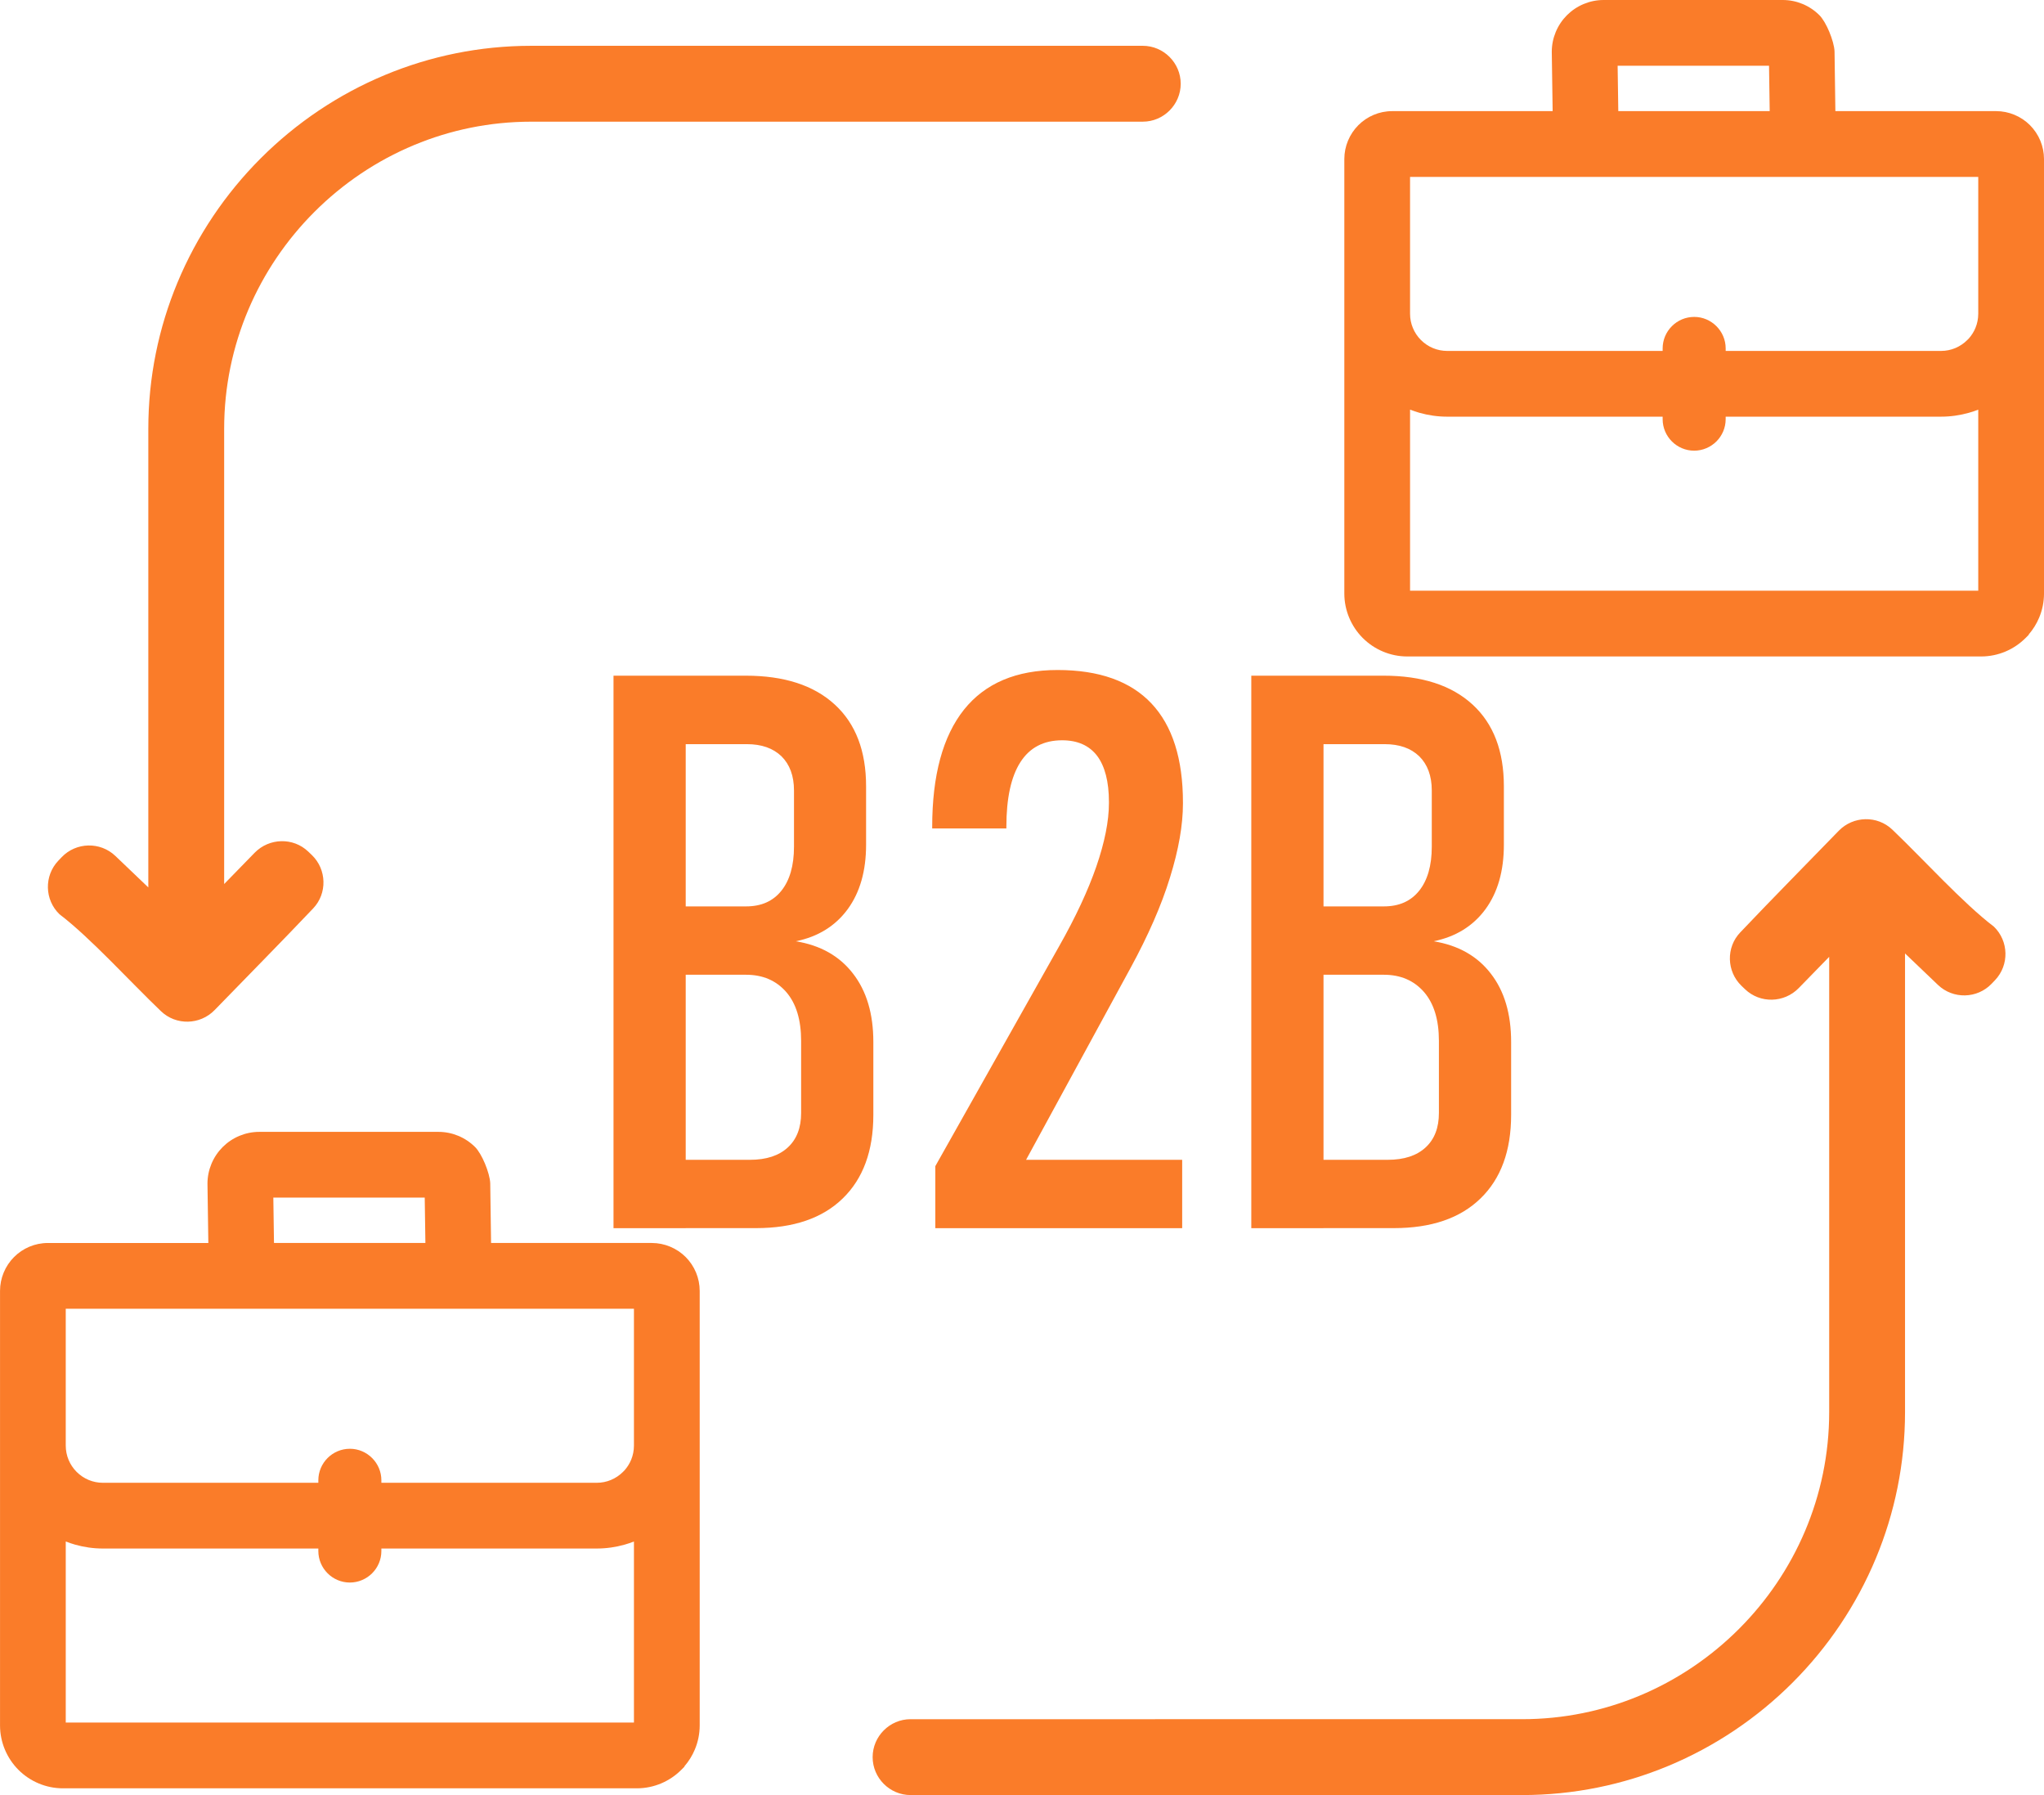 <?xml version="1.0" encoding="UTF-8"?>
<!DOCTYPE svg PUBLIC "-//W3C//DTD SVG 1.1//EN" "http://www.w3.org/Graphics/SVG/1.1/DTD/svg11.dtd">
<!-- Creator: CorelDRAW -->
<svg xmlns="http://www.w3.org/2000/svg" xml:space="preserve" width="47.155mm" height="41.404mm" version="1.1" style="shape-rendering:geometricPrecision; text-rendering:geometricPrecision; image-rendering:optimizeQuality; fill-rule:evenodd; clip-rule:evenodd"
viewBox="0 0 2186.51 1919.86"
 xmlns:xlink="http://www.w3.org/1999/xlink"
 xmlns:xodm="http://www.corel.com/coreldraw/odm/2003">
 <defs>
  <style type="text/css">
   <![CDATA[
    .fil0 {fill:#FA7C29;fill-rule:nonzero}
   ]]>
  </style>
 </defs>
 <g id="Слой_x0020_1">
  <g id="_2128030543552">
   <path class="fil0" d="M2037.86 1019.75l0 490.5c0,55.23 -11.08,108.02 -31.13,156.24 -20.83,50.11 -51.35,95.27 -89.15,133.07 -37.8,37.8 -82.96,68.32 -133.07,89.15 -48.22,20.05 -101.01,31.13 -156.24,31.13l-654.22 0c-11.14,0 -21.27,-4.56 -28.63,-11.91 -7.37,-7.38 -11.94,-17.52 -11.94,-28.66 0,-11.14 4.57,-21.29 11.93,-28.64 7.33,-7.36 17.48,-11.93 28.64,-11.93l654.22 -0.01c44.28,0 86.59,-8.89 125.21,-24.96 40.15,-16.7 76.37,-41.2 106.73,-71.56 59.54,-59.54 96.52,-141.66 96.52,-231.94l0 -486.88 -32.58 33.42c-7.79,7.99 -18.13,12.17 -28.54,12.41 -10.34,0.24 -20.77,-3.44 -28.82,-11.12l-3.96 -3.79c-7.92,-7.67 -12.07,-17.93 -12.32,-28.26 -0.25,-10.33 3.4,-20.75 11.04,-28.75 34.64,-36.52 70.3,-72.52 105.36,-108.68 7.77,-8.01 18.1,-12.19 28.5,-12.43 10.35,-0.24 20.8,3.45 28.86,11.14 33.41,31.92 75.54,78.59 108.62,103.73 8,7.72 12.16,18.01 12.39,28.37 0.24,10.39 -3.47,20.87 -11.17,28.94l-3.57 3.74c-7.71,8.08 -18.05,12.27 -28.46,12.51 -10.39,0.24 -20.88,-3.47 -28.95,-11.17l-35.27 -33.69z"/>
   <path class="fil0" d="M705.1 1313.53l0 -73.1 97.09 0c17.61,0 31.07,-4.44 40.64,-13.31 9.43,-8.74 14.15,-20.94 14.15,-36.76l0 -77.12c0,-22.47 -5.27,-39.95 -15.95,-52.29 -10.82,-12.34 -25.1,-18.45 -43,-18.45l-92.93 0 0 -73.1 92.93 0c16.37,0 28.85,-5.55 37.86,-16.78 8.88,-11.1 13.46,-26.77 13.46,-47.02l0 -60.2c0,-15.67 -4.58,-27.88 -13.46,-36.62 -9.01,-8.6 -21.22,-12.9 -37.03,-12.9l-93.76 0 0 -73.23 92.65 0c41.05,0 72.82,10.26 95.29,30.93 22.33,20.53 33.43,49.66 33.43,87.38l0 62.55c0,27.88 -6.52,50.9 -19.7,68.93 -13.17,17.89 -31.62,29.41 -55.48,34.26 26.36,4.3 46.74,15.81 61.17,34.54 14.56,18.72 21.77,43.13 21.77,73.09l0 78.09c0,38.42 -10.96,68.24 -32.73,89.32 -21.78,21.22 -52.71,31.76 -92.79,31.76l-103.61 0zm-48.82 0l0 -590.85 77.25 0 0 590.85 -77.25 0zm344.25 0l0 -66.3 132.46 -235.23c17.62,-31.07 30.93,-59.64 39.81,-85.3 8.87,-25.79 13.45,-48.4 13.45,-67.82l0 -1.25c0,-21.64 -4.3,-38.14 -12.62,-49.24 -8.46,-11.09 -20.94,-16.64 -37.45,-16.64 -19.69,0 -34.67,7.77 -44.66,23.44 -9.99,15.53 -14.98,38.7 -14.98,69.21l0 1.66 -79.34 0 0 -1.66c0,-55.2 11.37,-96.95 33.98,-125.38 22.61,-28.29 56.03,-42.44 100.14,-42.44 44.38,0 77.95,11.93 100.42,35.78 22.47,23.86 33.7,59.22 33.7,106.11l0 0.83c0,23.03 -4.58,49.38 -13.87,79.2 -9.15,29.82 -23.3,62 -42.16,96.67l-111.79 205.27 166.99 0 0 73.1 -264.08 0zm386.83 0l0 -73.1 97.09 0c17.61,0 31.07,-4.44 40.64,-13.31 9.43,-8.74 14.15,-20.94 14.15,-36.76l0 -77.12c0,-22.47 -5.27,-39.95 -15.95,-52.29 -10.82,-12.34 -25.1,-18.45 -43,-18.45l-92.93 0 0 -73.1 92.93 0c16.37,0 28.85,-5.55 37.86,-16.78 8.88,-11.1 13.46,-26.77 13.46,-47.02l0 -60.2c0,-15.67 -4.58,-27.88 -13.46,-36.62 -9.01,-8.6 -21.22,-12.9 -37.03,-12.9l-93.76 0 0 -73.23 92.65 0c41.05,0 72.82,10.26 95.29,30.93 22.33,20.53 33.43,49.66 33.43,87.38l0 62.55c0,27.88 -6.52,50.9 -19.7,68.93 -13.17,17.89 -31.62,29.41 -55.48,34.26 26.36,4.3 46.74,15.81 61.17,34.54 14.56,18.72 21.77,43.13 21.77,73.09l0 78.09c0,38.42 -10.96,68.24 -32.73,89.32 -21.78,21.22 -52.71,31.76 -92.79,31.76l-103.61 0zm-48.82 0l0 -590.85 77.25 0 0 590.85 -77.25 0z"/>
   <path class="fil0" d="M67.29 1329.39l155.57 0 -0.93 -63.44c0,-7.45 1.51,-14.62 4.23,-21.17 2.83,-6.81 6.95,-12.92 12.02,-17.99 5.07,-5.07 11.18,-9.19 17.99,-12.02 6.56,-2.72 13.72,-4.23 21.17,-4.23l191.72 0c7.45,0 14.61,1.51 21.16,4.23 6.8,2.82 12.92,6.95 17.99,12.02 3.55,3.48 7.59,10.53 10.6,17.79 3.04,7.31 5.47,15.62 5.6,21.09l0.89 63.71 171.95 0c6.85,0 13.46,1.4 19.53,3.91 6.34,2.61 11.99,6.42 16.68,11.11 4.69,4.69 8.49,10.34 11.11,16.63 2.51,6.12 3.91,12.72 3.91,19.58l0 464.74c0,9.03 -1.83,17.69 -5.13,25.63 -2.76,6.64 -6.57,12.75 -11.21,18.13l0 0.4 -3.39 3.39c-12.17,12.17 -29.01,19.73 -47.55,19.73l-613.9 0c-9.05,0 -17.74,-1.83 -25.7,-5.13 -8.26,-3.43 -15.68,-8.43 -21.85,-14.6 -6.17,-6.17 -11.17,-13.6 -14.6,-21.85 -3.3,-7.96 -5.13,-16.65 -5.13,-25.7l0 -464.74c0,-6.89 1.4,-13.51 3.91,-19.57 2.61,-6.3 6.42,-11.95 11.11,-16.64 9.26,-9.26 22.08,-15.01 36.2,-15.01l16.06 0zm306.95 220.08c9.26,0 17.68,3.79 23.78,9.89l0.05 0.05c6.1,6.1 9.89,14.52 9.89,23.77l0 2.67 230.41 0c5.38,0 10.49,-1.07 15.13,-3 4.87,-2.03 9.27,-5 12.93,-8.67l1.63 -1.63c2.95,-3.32 5.36,-7.15 7.09,-11.31 1.92,-4.64 2.99,-9.77 2.99,-15.17l0 -146.34 -607.81 0 0 146.34c0,5.4 1.07,10.53 3,15.17 2,4.88 4.97,9.28 8.65,12.97 3.7,3.68 8.09,6.65 12.93,8.65 4.69,1.93 9.82,3 15.21,3l230.41 0 0 -2.67c0,-9.28 3.79,-17.72 9.89,-23.82 6.1,-6.1 14.54,-9.89 23.82,-9.89zm33.71 106.7l0 2.67c0,9.28 -3.79,17.72 -9.89,23.81 -6.15,6.1 -14.57,9.89 -23.82,9.89 -9.29,0 -17.72,-3.79 -23.82,-9.89 -6.1,-6.1 -9.89,-14.53 -9.89,-23.81l0 -2.67 -230.41 0c-10.27,0 -20.28,-1.46 -29.81,-4.16 -3.39,-0.96 -6.72,-2.09 -9.98,-3.37l0 193.66 607.81 0 0 -193.63c-3.25,1.27 -6.58,2.38 -9.97,3.34 -9.53,2.69 -19.54,4.15 -29.81,4.15l-230.41 0zm-114.86 -326.79l161.96 0 -0.71 -48.52 -161.96 0 0.71 48.52z"/>
   <path class="fil0" d="M158.65 949.08l0 -490.5c0,-55.23 11.08,-108.02 31.13,-156.24 20.83,-50.11 51.35,-95.27 89.15,-133.07 37.8,-37.8 82.96,-68.32 133.07,-89.15 48.22,-20.05 101.01,-31.13 156.24,-31.13l654.22 0c11.14,0 21.27,4.56 28.63,11.91 7.37,7.38 11.94,17.52 11.94,28.66 0,11.14 -4.57,21.29 -11.93,28.64 -7.33,7.36 -17.48,11.93 -28.64,11.93l-654.22 0.01c-44.28,0 -86.59,8.89 -125.21,24.96 -40.15,16.7 -76.37,41.2 -106.73,71.56 -59.54,59.54 -96.52,141.66 -96.52,231.94l0 486.88 32.58 -33.42c7.79,-7.99 18.13,-12.17 28.54,-12.41 10.34,-0.24 20.77,3.44 28.82,11.12l3.96 3.79c7.92,7.67 12.07,17.93 12.32,28.26 0.25,10.33 -3.4,20.75 -11.04,28.75 -34.64,36.52 -70.3,72.52 -105.36,108.68 -7.77,8.01 -18.1,12.19 -28.5,12.43 -10.35,0.24 -20.8,-3.45 -28.86,-11.14 -33.41,-31.92 -75.54,-78.59 -108.62,-103.73 -8,-7.72 -12.16,-18.01 -12.39,-28.37 -0.24,-10.39 3.47,-20.87 11.17,-28.94l3.57 -3.74c7.71,-8.08 18.05,-12.27 28.46,-12.51 10.39,-0.24 20.88,3.47 28.95,11.17l35.27 33.69z"/>
   <path class="fil0" d="M1505.33 118.85l155.57 0 -0.93 -63.44c0,-7.45 1.51,-14.62 4.23,-21.17 2.83,-6.81 6.95,-12.92 12.02,-17.99 5.07,-5.07 11.18,-9.19 17.99,-12.02 6.56,-2.72 13.72,-4.23 21.17,-4.23l191.72 0c7.45,0 14.61,1.51 21.16,4.23 6.8,2.82 12.92,6.95 17.99,12.02 3.55,3.48 7.59,10.53 10.6,17.79 3.04,7.31 5.47,15.62 5.6,21.09l0.89 63.71 171.95 0c6.85,0 13.46,1.4 19.53,3.91 6.34,2.61 11.99,6.42 16.68,11.11 4.69,4.69 8.49,10.34 11.11,16.63 2.51,6.12 3.91,12.72 3.91,19.58l0 464.74c0,9.03 -1.83,17.69 -5.13,25.63 -2.76,6.64 -6.57,12.75 -11.21,18.13l0 0.4 -3.39 3.39c-12.17,12.17 -29.01,19.73 -47.55,19.73l-613.9 0c-9.05,0 -17.74,-1.83 -25.7,-5.13 -8.26,-3.43 -15.68,-8.43 -21.85,-14.6 -6.17,-6.17 -11.17,-13.6 -14.6,-21.85 -3.3,-7.96 -5.13,-16.65 -5.13,-25.7l0 -464.74c0,-6.89 1.4,-13.51 3.91,-19.57 2.61,-6.3 6.42,-11.95 11.11,-16.64 9.26,-9.26 22.08,-15.01 36.2,-15.01l16.06 0zm306.95 220.08c9.26,0 17.68,3.79 23.78,9.89l0.05 0.05c6.1,6.1 9.89,14.52 9.89,23.77l0 2.67 230.41 0c5.38,0 10.49,-1.07 15.13,-3 4.87,-2.03 9.27,-5 12.93,-8.67l1.63 -1.63c2.95,-3.32 5.36,-7.15 7.09,-11.31 1.92,-4.64 2.99,-9.77 2.99,-15.17l0 -146.34 -607.81 0 0 146.34c0,5.4 1.07,10.53 3,15.17 2,4.88 4.97,9.28 8.65,12.97 3.7,3.68 8.09,6.65 12.93,8.65 4.69,1.93 9.82,3 15.21,3l230.41 0 0 -2.67c0,-9.28 3.79,-17.72 9.89,-23.82 6.1,-6.1 14.54,-9.89 23.82,-9.89zm33.71 106.7l0 2.67c0,9.28 -3.79,17.72 -9.89,23.81 -6.15,6.1 -14.57,9.89 -23.82,9.89 -9.29,0 -17.72,-3.79 -23.82,-9.89 -6.1,-6.1 -9.89,-14.53 -9.89,-23.81l0 -2.67 -230.41 0c-10.27,0 -20.28,-1.46 -29.81,-4.16 -3.39,-0.96 -6.72,-2.09 -9.98,-3.37l0 193.66 607.81 0 0 -193.63c-3.25,1.27 -6.58,2.38 -9.97,3.34 -9.53,2.69 -19.54,4.15 -29.81,4.15l-230.41 0zm-114.86 -326.79l161.96 0 -0.71 -48.52 -161.96 0 0.71 48.52z"/>
  </g>
 </g>
</svg>
